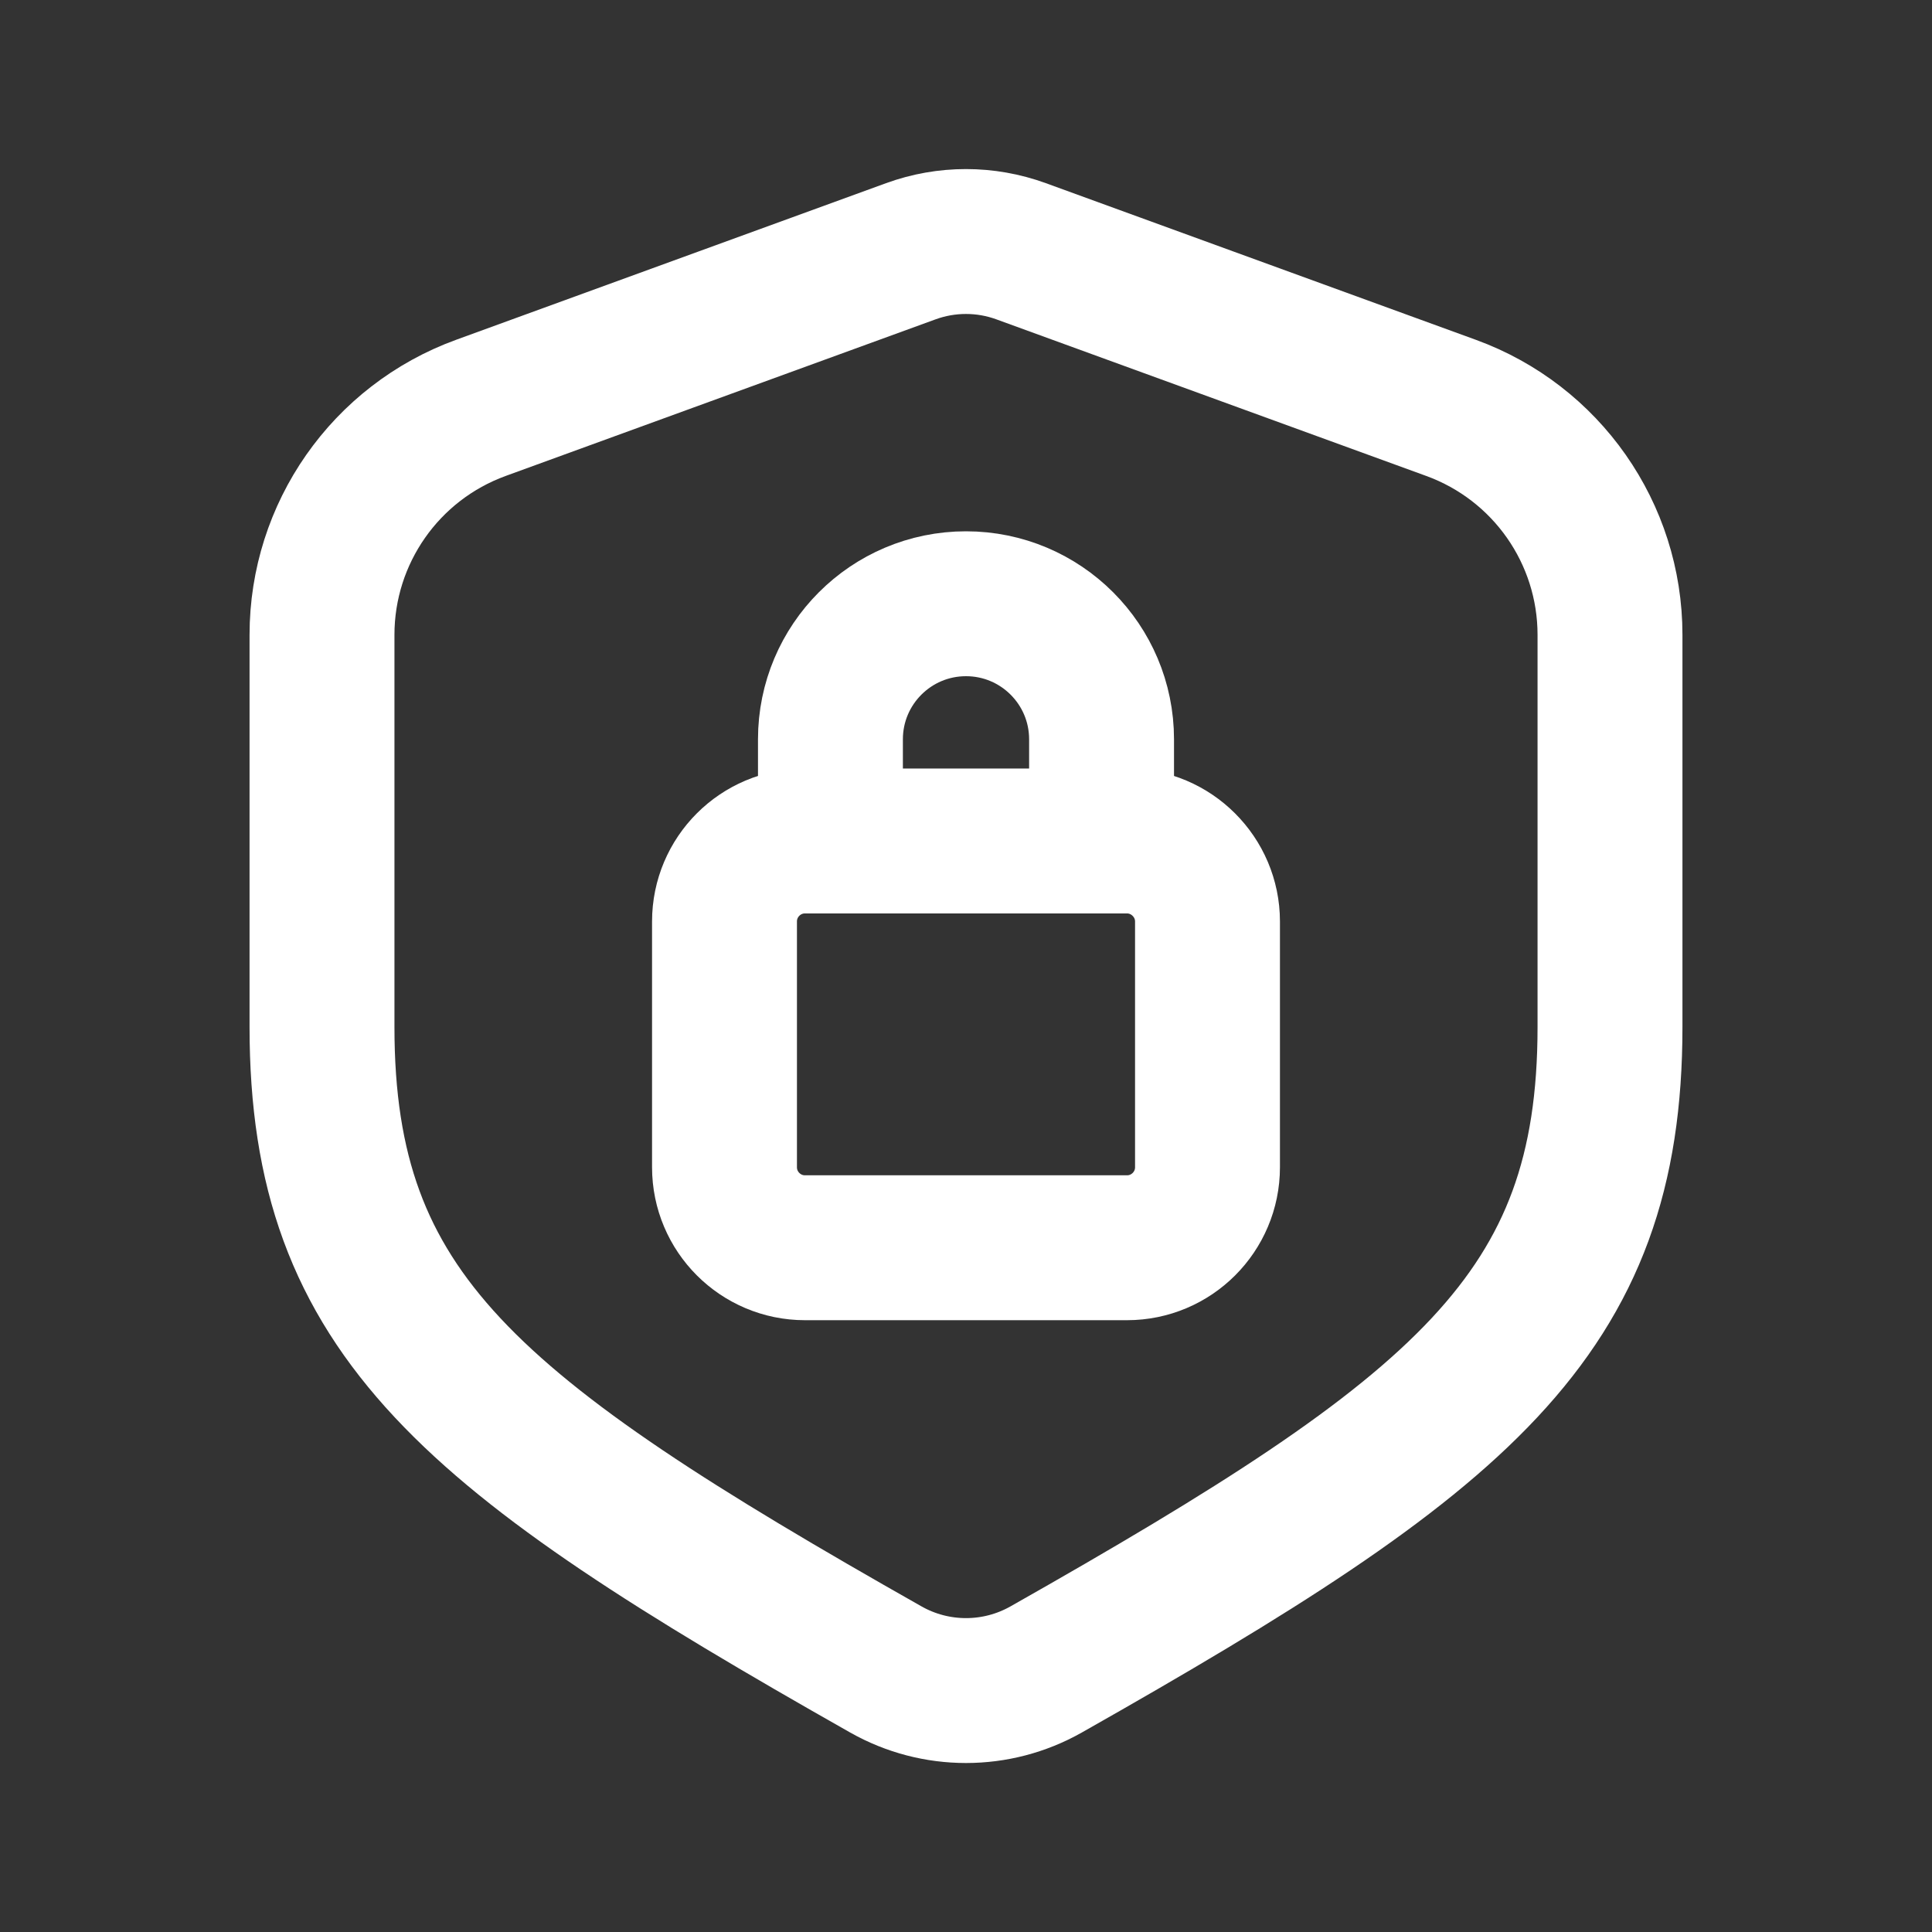 <?xml version="1.0" encoding="UTF-8"?> <svg xmlns="http://www.w3.org/2000/svg" width="24" height="24" viewBox="0 0 24 24" fill="none"><rect x="0" y="0" width="24" height="24" fill="#333333" stroke="none"/><path fill-rule="evenodd" clip-rule="evenodd" d="M10 10.447H14C14.55 10.447 15 10.897 15 11.447V14.5C15 15.052 14.552 15.5 14 15.5H10C9.448 15.5 9 15.052 9 14.5V11.447C9 10.895 9.448 10.447 10 10.447Z" stroke="white" stroke-width="1.8" stroke-linecap="round" stroke-linejoin="round"></path><path d="M10.316 10.447V9.184C10.316 8.254 11.07 7.5 12 7.5C12.93 7.5 13.684 8.254 13.684 9.184V10.445" stroke="white" stroke-width="1.8" stroke-linecap="round" stroke-linejoin="round"></path><path fill-rule="evenodd" clip-rule="evenodd" d="M5.973 5.067L11.315 3.121C11.757 2.96 12.242 2.96 12.684 3.121L18.026 5.067C19.212 5.499 20 6.625 20 7.886V12.758C20 16.339 18.172 17.808 12.995 20.739C12.378 21.088 11.622 21.088 11.005 20.739C5.828 17.808 4 16.339 4 12.758V7.886C4 6.625 4.788 5.499 5.973 5.067Z" stroke="white" stroke-width="1.8" stroke-linecap="round" stroke-linejoin="round"></path></svg> 